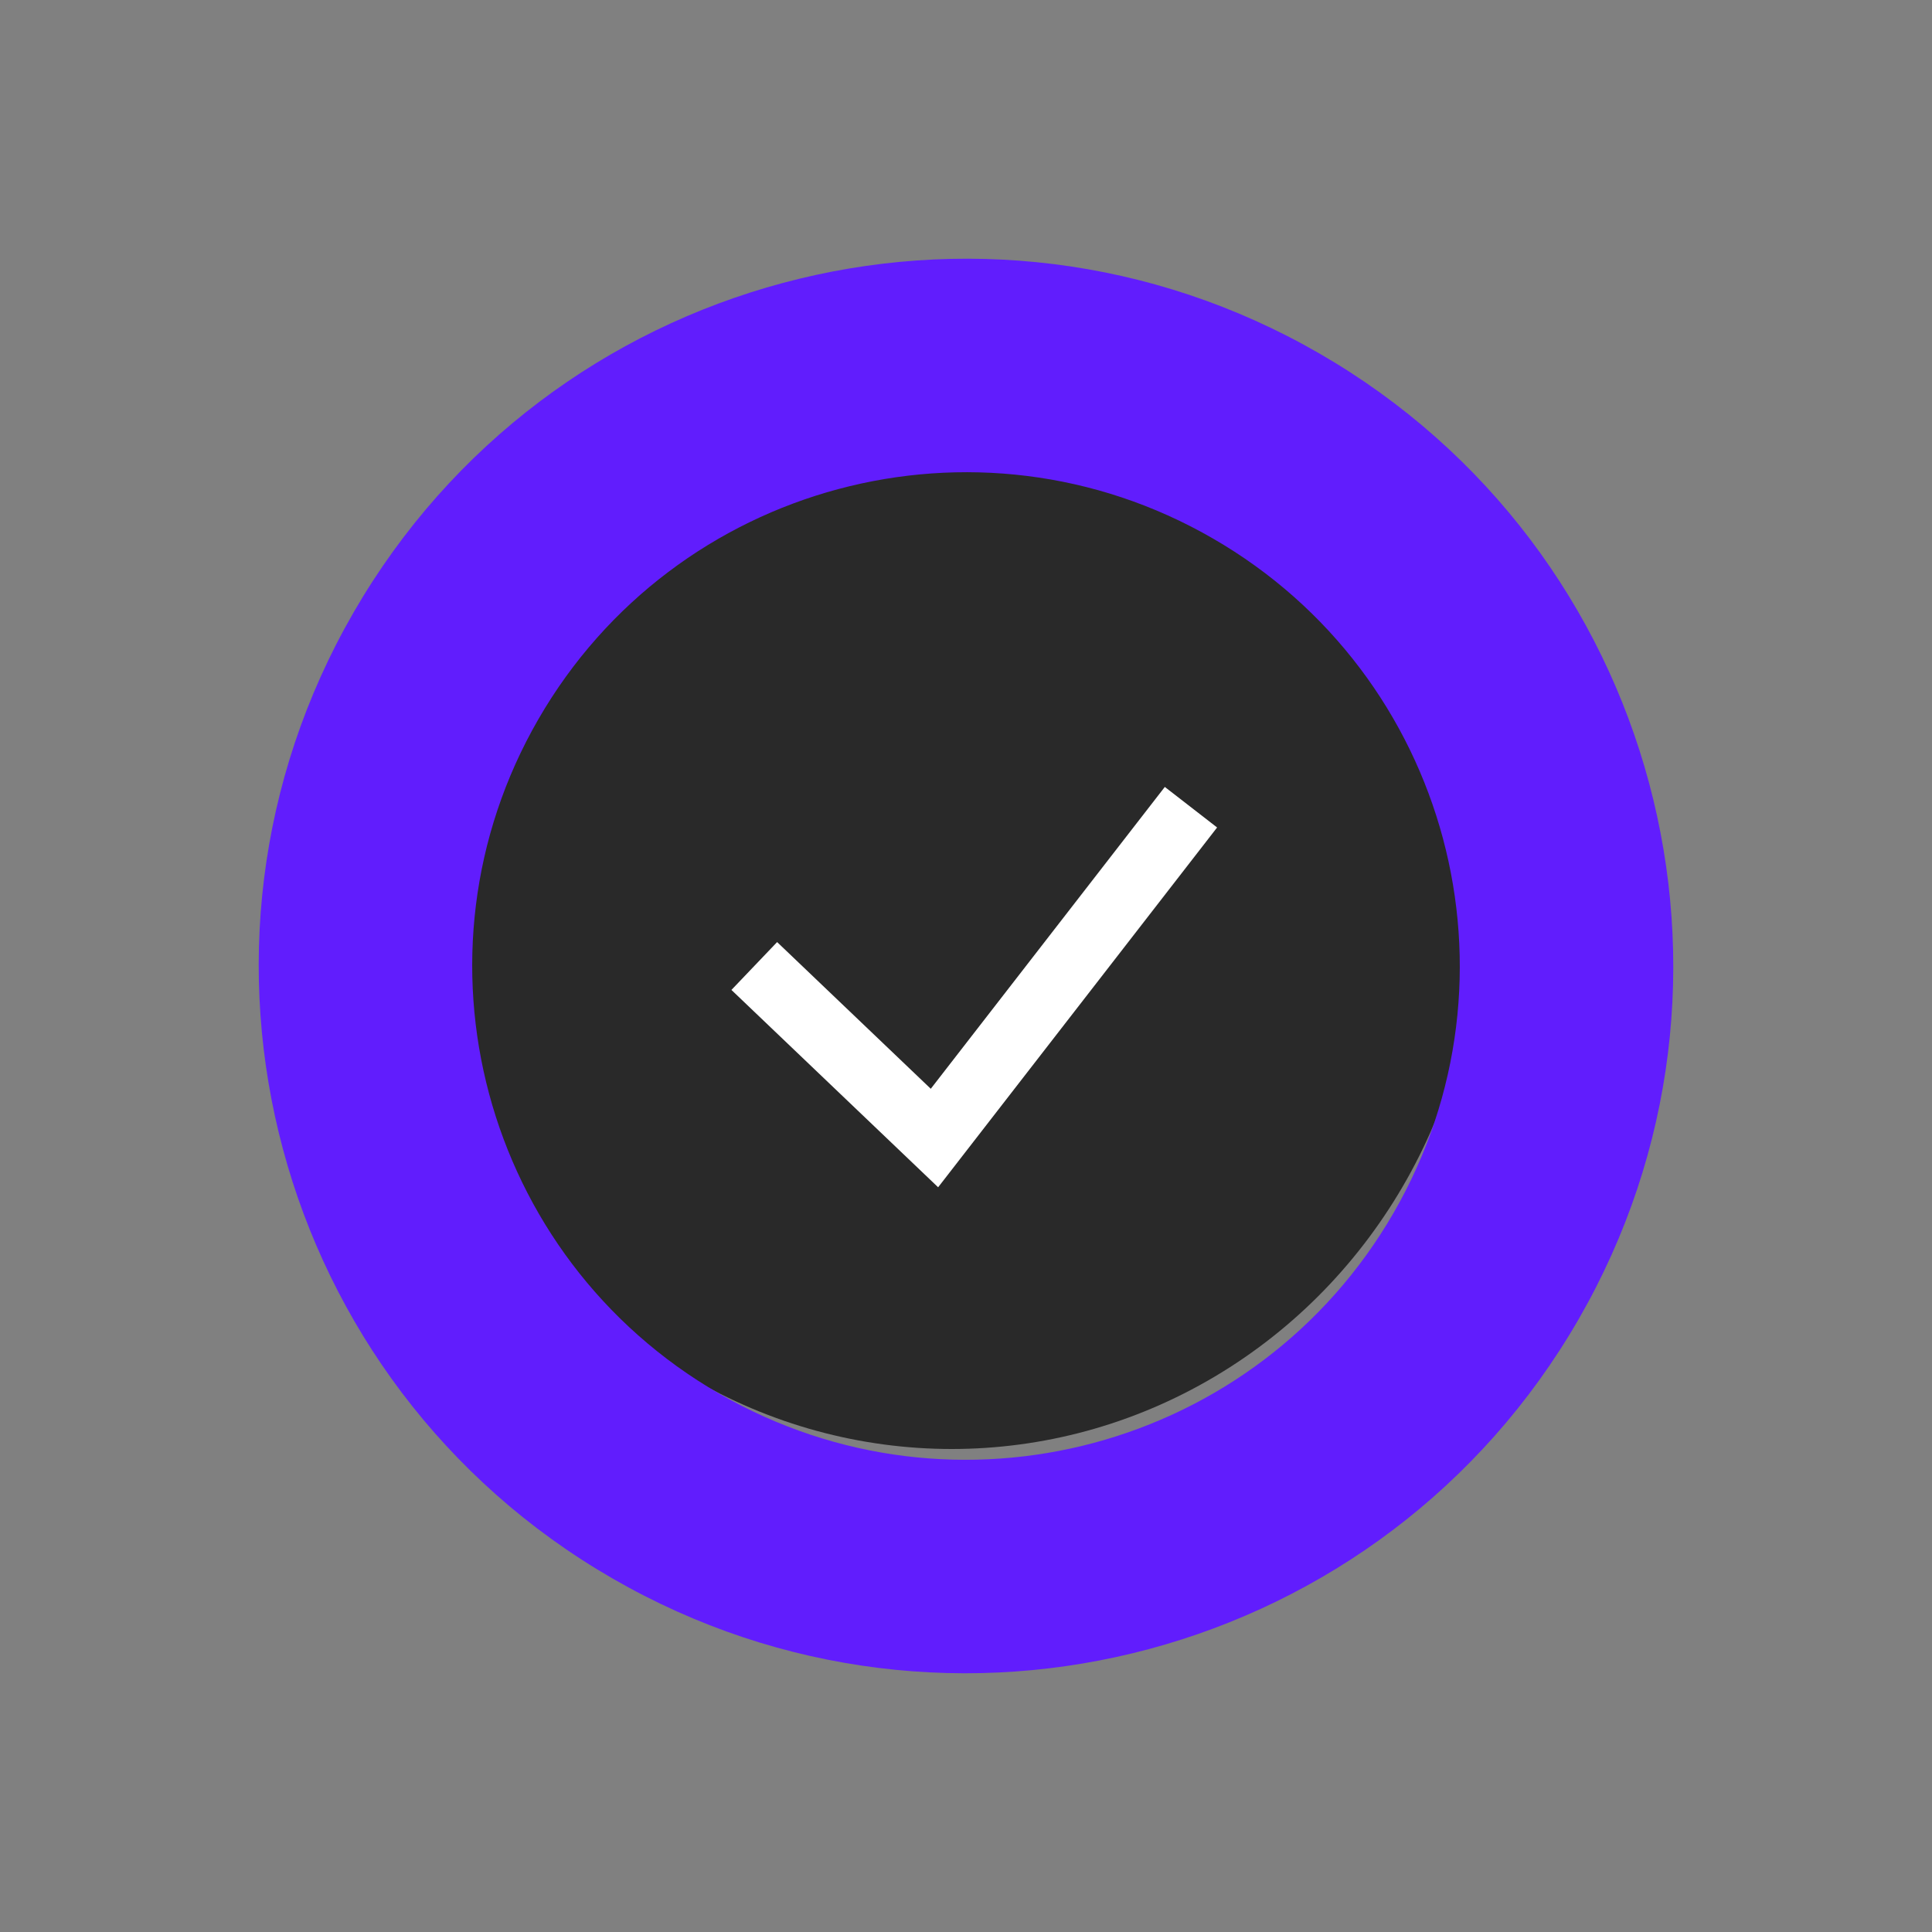 <?xml version="1.0" encoding="UTF-8"?> <svg xmlns="http://www.w3.org/2000/svg" width="73" height="73" viewBox="0 0 73 73" fill="none"><rect x="0" y="0" width="73" height="73" fill="#808080" stroke="none"/><ellipse cx="35.963" cy="34.353" rx="19.86" ry="20.397" fill="#292929"></ellipse><path d="M28.5 36.5L35.308 43L45 30.5" stroke="white" stroke-width="2.5"></path><path d="M23.14 59.64C10.36 52.262 5.981 35.92 13.36 23.14C20.738 10.36 37.08 5.981 49.86 13.36C62.64 20.738 67.019 37.08 59.64 49.86C52.261 62.64 35.92 67.019 23.14 59.64ZM45.827 20.345C36.905 15.193 25.496 18.25 20.344 27.173C15.193 36.095 18.25 47.504 27.172 52.656C36.095 57.807 47.504 54.75 52.656 45.828C57.807 36.905 54.75 25.496 45.827 20.345Z" fill="#611DFD"></path></svg> 
